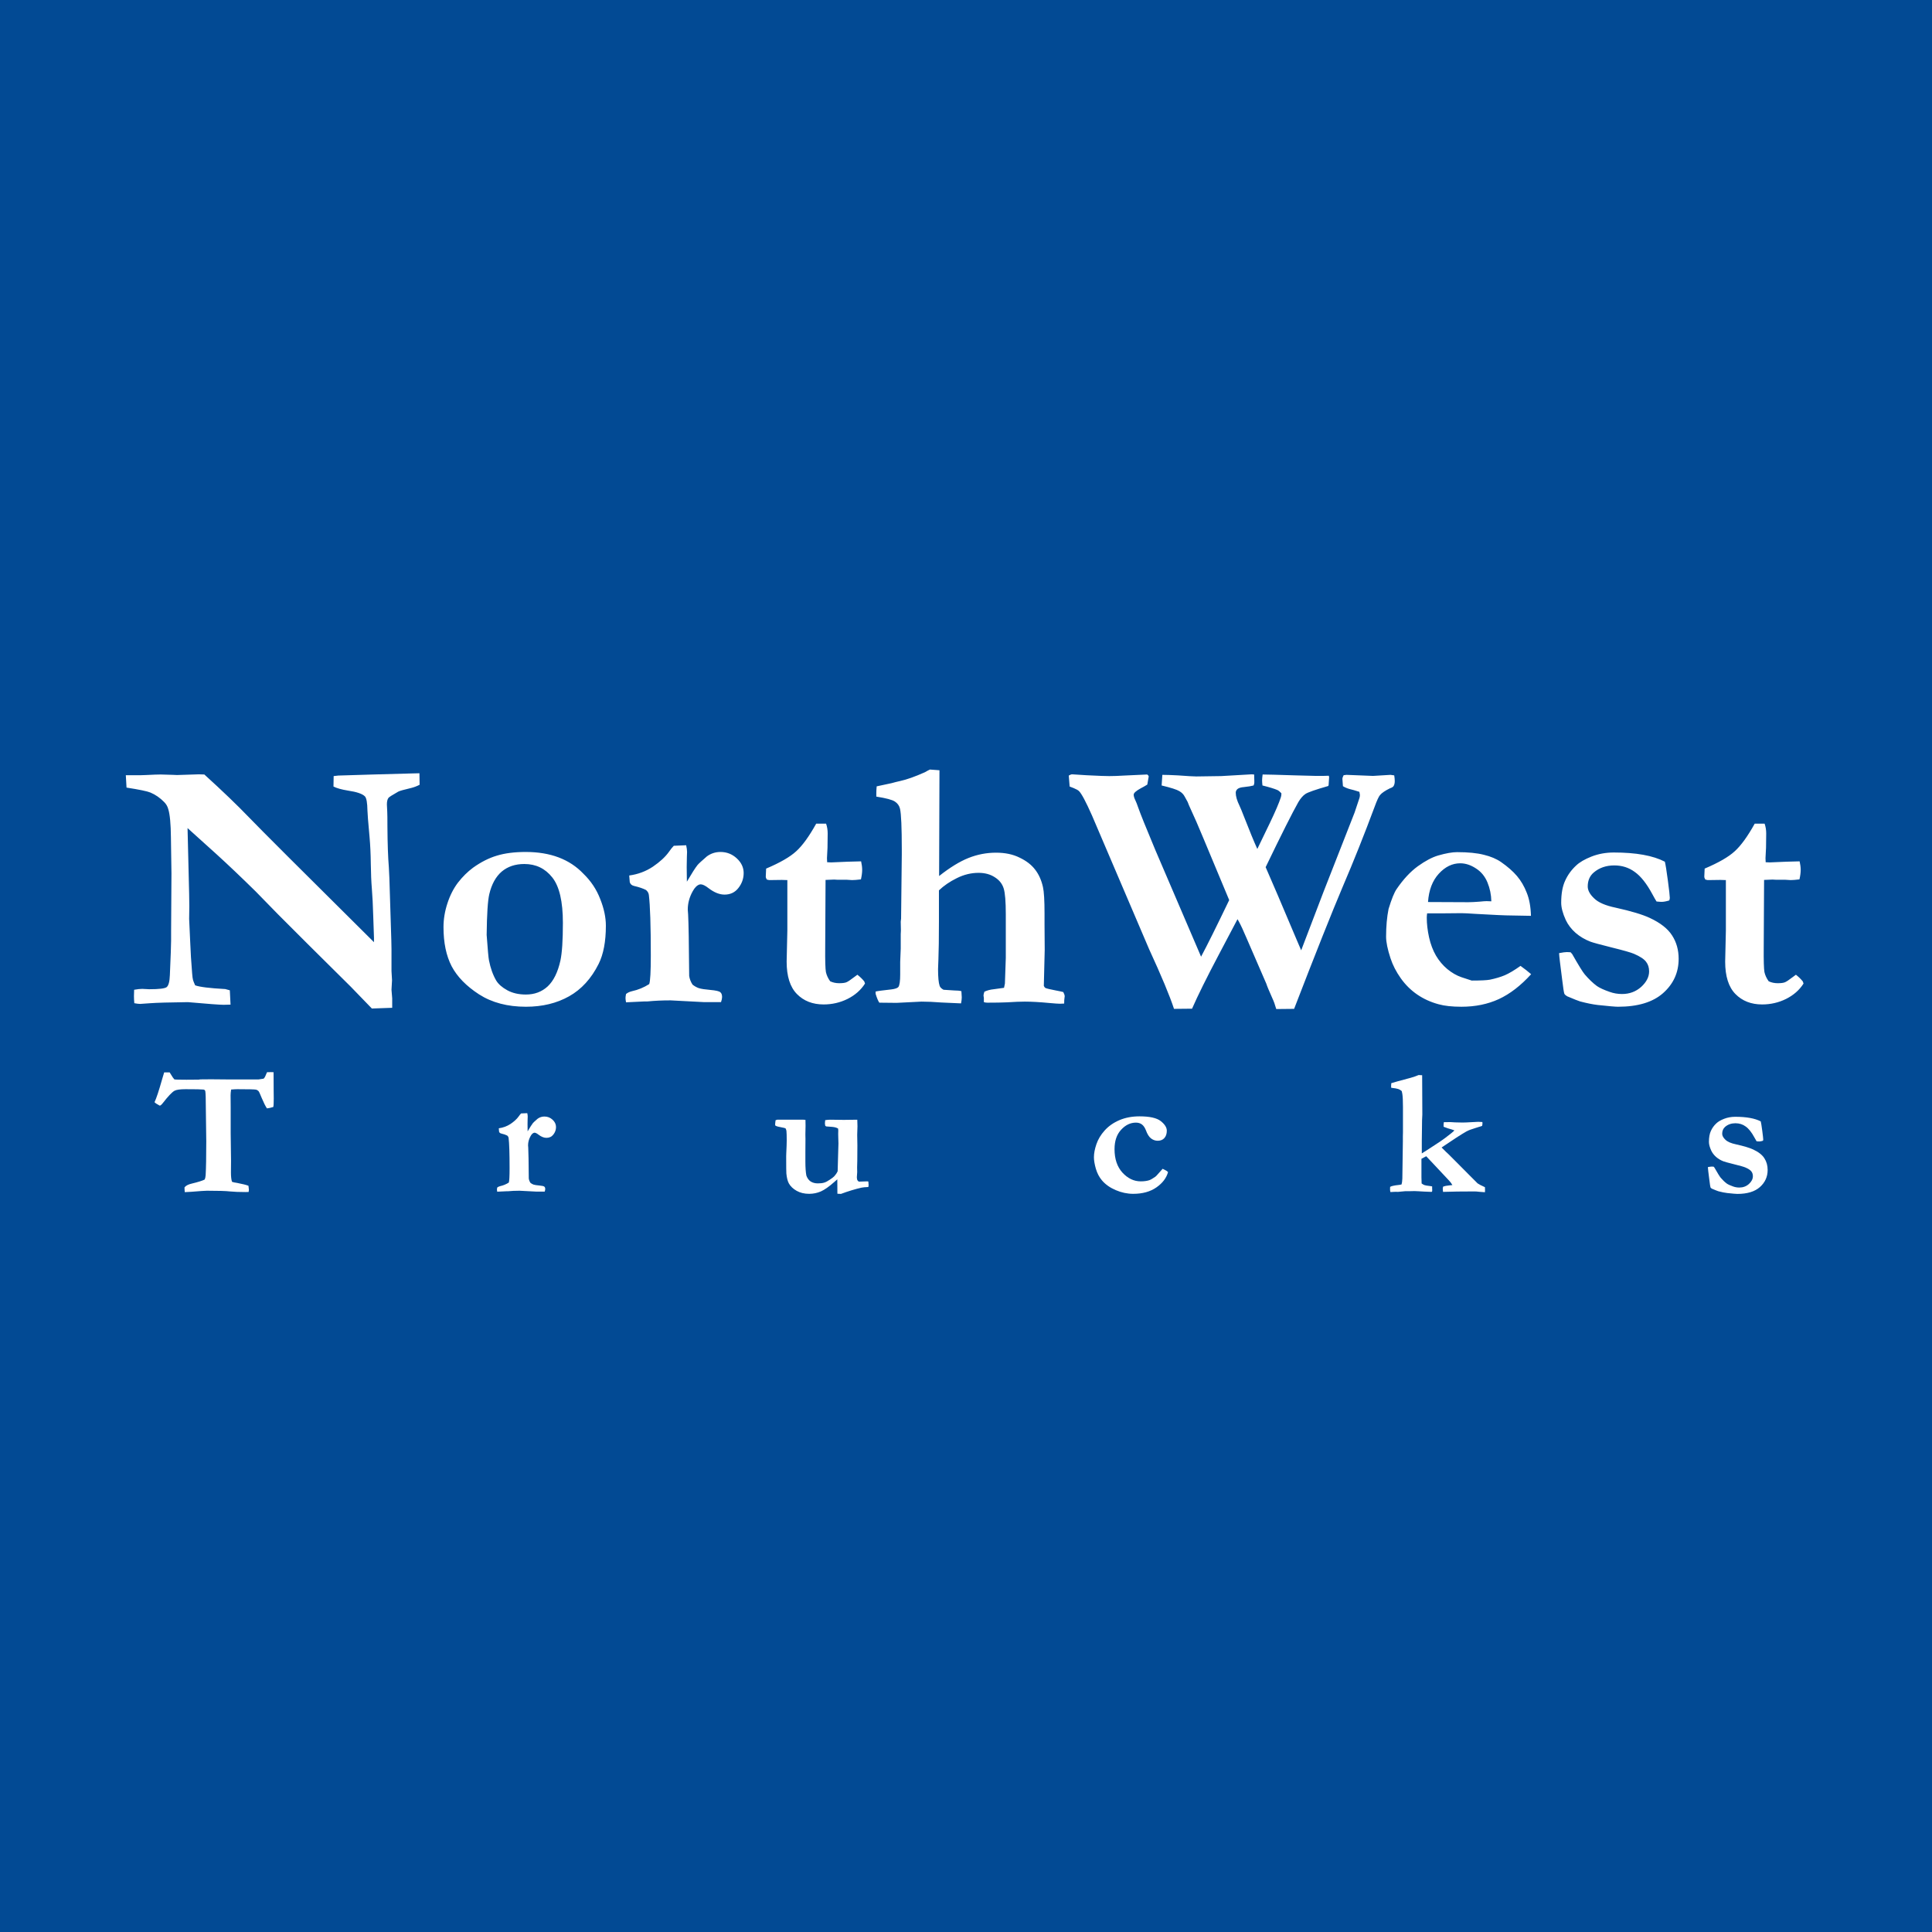 <svg width="512" height="512" viewBox="0 0 512 512" fill="none" xmlns="http://www.w3.org/2000/svg">
<rect width="512" height="512" fill="#024A94"/>
<path d="M33.531 208.719L33.344 205.438H37.328L38.688 205.391C40.562 205.297 41.859 205.25 42.578 205.25C42.953 205.25 44.047 205.281 45.859 205.344C46.266 205.375 46.609 205.391 46.891 205.391C47.172 205.391 48.156 205.359 49.844 205.297C51.531 205.234 52.484 205.203 52.703 205.203C53.047 205.203 53.531 205.219 54.156 205.25C58.969 209.625 62.891 213.391 65.922 216.547C68.953 219.703 80.016 230.75 99.109 249.688V248.516L98.922 243.078C98.828 239.891 98.703 237.375 98.547 235.531C98.391 233.656 98.297 231.438 98.266 228.875C98.234 226.281 98.125 223.938 97.938 221.844C97.562 217.75 97.375 215.391 97.375 214.766C97.344 212.734 97.125 211.5 96.719 211.062C96.062 210.375 94.562 209.859 92.219 209.516C90.5 209.234 89.219 208.875 88.375 208.438L88.422 205.672L89.641 205.531L98.875 205.25L109.188 204.969C109.875 204.938 110.531 204.922 111.156 204.922L111.203 207.969C110.484 208.344 109.75 208.625 109 208.812C107 209.281 105.844 209.609 105.531 209.797C103.938 210.703 103.078 211.25 102.953 211.438C102.672 211.812 102.531 212.391 102.531 213.172C102.531 213.359 102.562 214.016 102.625 215.141C102.656 215.703 102.672 217.016 102.672 219.078C102.703 223.609 102.828 227.188 103.047 229.812C103.109 230.656 103.156 231.609 103.188 232.672L103.703 249.125C103.734 250.281 103.75 251.094 103.75 251.562V257.328L103.891 259.766L103.75 262.297C103.875 263.578 103.938 264.344 103.938 264.594V267.078L98.547 267.266L92.969 261.5L81.578 250.203L73.609 242.234L67.75 236.234C63.938 232.484 60.469 229.188 57.344 226.344L49.703 219.453L50.125 236.891C50.156 237.953 50.172 239.047 50.172 240.172L50.125 243.5L50.406 249.641C50.5 252.203 50.672 254.984 50.922 257.984C50.984 258.797 51.062 259.375 51.156 259.719C51.25 260.031 51.438 260.5 51.719 261.125C52.938 261.562 55.594 261.891 59.688 262.109C59.969 262.172 60.375 262.281 60.906 262.438L61.094 266.234L59.266 266.281C58.266 266.281 55.109 266.047 49.797 265.578C44.828 265.641 41.516 265.734 39.859 265.859C38.203 265.984 37.297 266.047 37.141 266.047C36.766 266.047 36.25 265.984 35.594 265.859C35.531 265.141 35.5 264.516 35.5 263.984C35.5 263.641 35.516 263.078 35.547 262.297C36.422 262.141 37.141 262.062 37.703 262.062C37.891 262.062 38.5 262.094 39.531 262.156C42.156 262.156 43.703 261.969 44.172 261.594C44.672 261.188 44.953 260.125 45.016 258.406C45.234 253.438 45.344 250.406 45.344 249.312V246.734L45.438 231.5L45.297 221.984C45.266 218.359 45.031 215.844 44.594 214.438C44.406 213.719 44.047 213.094 43.516 212.562C42.422 211.438 41.203 210.594 39.859 210.031C39.047 209.688 36.938 209.25 33.531 208.719ZM154.609 231.547C156.609 233.484 158.094 235.719 159.062 238.25C160.062 240.75 160.562 243.109 160.562 245.328C160.562 249.516 159.922 252.891 158.641 255.453C156.703 259.328 154.094 262.188 150.812 264.031C147.531 265.875 143.719 266.797 139.375 266.797C134.5 266.797 130.359 265.703 126.953 263.516C123.578 261.328 121.156 258.844 119.688 256.062C118.25 253.281 117.531 249.828 117.531 245.703C117.531 243.609 117.875 241.516 118.562 239.422C119.25 237.297 120.188 235.453 121.375 233.891C122.594 232.328 123.922 231.016 125.359 229.953C127.453 228.453 129.547 227.391 131.641 226.766C133.766 226.109 136.328 225.781 139.328 225.781C145.859 225.781 150.953 227.703 154.609 231.547ZM128.969 247.766C129.25 251.641 129.453 253.875 129.578 254.469C129.984 256.562 130.625 258.359 131.5 259.859C132.094 260.828 133.078 261.688 134.453 262.438C135.828 263.188 137.469 263.562 139.375 263.562C141.656 263.562 143.578 262.844 145.141 261.406C146.703 259.938 147.828 257.656 148.516 254.562C148.953 252.531 149.172 249.203 149.172 244.578C149.172 238.891 148.234 234.875 146.359 232.531C144.484 230.156 142.016 228.969 138.953 228.969C136.547 228.969 134.547 229.641 132.953 230.984C131.391 232.328 130.297 234.312 129.672 236.938C129.266 238.625 129.031 242.234 128.969 247.766ZM165.906 263.422C166.312 263.078 166.844 262.828 167.5 262.672C169.094 262.328 170.609 261.703 172.047 260.797C172.328 260.047 172.469 257.516 172.469 253.203C172.469 245.297 172.297 239.953 171.953 237.172C171.891 236.672 171.641 236.234 171.203 235.859C170.422 235.453 169.359 235.094 168.016 234.781C167.391 234.625 167.016 234.281 166.891 233.75L166.75 232.016C169.062 231.703 171.156 230.922 173.031 229.672C174.906 228.391 176.312 227.094 177.25 225.781C177.75 225.062 178.188 224.516 178.562 224.141L181.844 224C182 224.719 182.078 225.312 182.078 225.781C182.078 226.125 182.062 226.547 182.031 227.047C182 228.141 181.984 229.047 181.984 229.766C181.984 230.109 182 231.406 182.031 233.656C183.312 231.469 184.25 230 184.844 229.25C185.125 228.906 185.953 228.141 187.328 226.953C188.391 226.172 189.594 225.781 190.938 225.781C192.594 225.781 194.031 226.344 195.25 227.469C196.469 228.594 197.078 229.891 197.078 231.359C197.078 232.828 196.609 234.156 195.672 235.344C194.766 236.5 193.547 237.078 192.016 237.078C190.672 237.078 189.266 236.516 187.797 235.391C186.922 234.703 186.219 234.359 185.688 234.359L185.359 234.406C184.703 234.625 184.109 235.219 183.578 236.188C182.703 237.75 182.266 239.375 182.266 241.062L182.359 242.328C182.484 244.641 182.578 250.062 182.641 258.594C182.734 259.375 183.031 260.156 183.531 260.938C184.094 261.375 184.656 261.688 185.219 261.875C185.812 262.062 186.828 262.219 188.266 262.344C189.703 262.469 190.578 262.672 190.891 262.953C191.203 263.203 191.359 263.625 191.359 264.219C191.359 264.562 191.266 265.016 191.078 265.578H186.672L177.719 265.109C175.469 265.109 173.422 265.203 171.578 265.391H170.781C170.562 265.391 168.938 265.469 165.906 265.625C165.812 265.125 165.766 264.75 165.766 264.5C165.766 264.25 165.812 263.891 165.906 263.422ZM203.031 230.188C206.719 228.625 209.375 227.094 211 225.594C212.656 224.094 214.422 221.656 216.297 218.281H218.922C219.203 219.094 219.344 219.953 219.344 220.859C219.344 222.484 219.328 223.75 219.297 224.656L219.156 227.422C219.156 227.578 219.172 227.938 219.203 228.5L220.281 228.547C220.438 228.547 221.906 228.484 224.688 228.359C224.906 228.359 226.078 228.328 228.203 228.266C228.391 229.109 228.484 229.859 228.484 230.516C228.484 231.234 228.375 232.078 228.156 233.047C227.125 233.172 226.344 233.234 225.812 233.234C225.562 233.234 225.062 233.203 224.312 233.141H221.875L221.031 233.094L218.781 233.188L218.688 251.094C218.656 254.562 218.719 256.734 218.875 257.609C219.062 258.453 219.438 259.266 220 260.047C220.719 260.391 221.516 260.562 222.391 260.562C223.234 260.562 223.859 260.484 224.266 260.328C224.672 260.172 225.359 259.719 226.328 258.969C226.516 258.812 226.812 258.594 227.219 258.312C227.969 258.906 228.578 259.5 229.047 260.094L229.234 260.656C228.141 262.375 226.594 263.734 224.594 264.734C222.625 265.703 220.516 266.188 218.266 266.188C215.359 266.188 213 265.266 211.188 263.422C209.375 261.578 208.469 258.719 208.469 254.844L208.656 246.594V233.234L207.203 233.188L203.828 233.234L203.219 233.094C203.031 232.812 202.938 232.547 202.938 232.297C202.938 232.109 202.969 231.406 203.031 230.188ZM232.047 262.766C232.547 262.641 233.938 262.453 236.219 262.203C237.219 262.078 237.844 261.859 238.094 261.547C238.406 261.078 238.562 259.969 238.562 258.219V254.891L238.703 251.375V247.531L238.75 246.594L238.703 244.25L238.797 243.453L238.984 226.438V225.125C238.984 219.312 238.828 215.719 238.516 214.344C238.328 213.531 237.875 212.891 237.156 212.422C236.469 211.953 234.828 211.516 232.234 211.109V210.125C232.234 209.656 232.266 209.078 232.328 208.391L236.266 207.547C237.047 207.328 237.797 207.141 238.516 206.984C240.266 206.609 242.469 205.828 245.125 204.641C245.594 204.359 246.031 204.125 246.438 203.938L248.969 204.125L248.875 232.156C251.719 229.906 254.312 228.312 256.656 227.375C259 226.438 261.438 225.969 263.969 225.969C266.375 225.969 268.453 226.406 270.203 227.281C271.984 228.125 273.359 229.188 274.328 230.469C275.297 231.719 275.984 233.25 276.391 235.062C276.672 236.281 276.812 238.625 276.812 242.094V245.094L276.859 251.703L276.625 261.266C276.75 261.547 276.891 261.734 277.047 261.828C277.422 261.984 278.344 262.203 279.812 262.484C280.656 262.641 281.312 262.781 281.781 262.906C282.031 263.375 282.156 263.75 282.156 264.031L282.109 264.406C282.047 264.75 282.016 265.266 282.016 265.953L280.938 266C280.469 266 279.547 265.938 278.172 265.812C275.547 265.562 273.344 265.438 271.562 265.438C270.406 265.438 268.859 265.5 266.922 265.625C265.547 265.688 263.797 265.719 261.672 265.719C261.328 265.719 261.016 265.672 260.734 265.578V264.453L260.641 263.844C260.641 263.594 260.719 263.25 260.875 262.812C261.594 262.469 262.422 262.25 263.359 262.156C264.328 262.031 265.234 261.906 266.078 261.781C266.203 261.188 266.281 260.812 266.312 260.656L266.547 253.812V242.328C266.547 238.922 266.359 236.625 265.984 235.438C265.609 234.219 264.828 233.234 263.641 232.484C262.453 231.703 261.016 231.312 259.328 231.312C257.359 231.312 255.438 231.781 253.562 232.719C251.719 233.625 250.141 234.703 248.828 235.953V244.156C248.828 248.656 248.781 252.031 248.688 254.281C248.625 255.625 248.594 256.469 248.594 256.812C248.594 258.969 248.734 260.453 249.016 261.266C249.141 261.641 249.484 261.984 250.047 262.297C251.203 262.391 252.156 262.453 252.906 262.484C253.688 262.484 254.312 262.547 254.781 262.672C254.844 263.453 254.875 264 254.875 264.312C254.875 264.75 254.812 265.281 254.688 265.906L249.484 265.672C247.516 265.516 245.75 265.438 244.188 265.438L237.625 265.766L233.031 265.719C232.719 265.281 232.391 264.5 232.047 263.375V262.766ZM283.469 208.438L283.234 205.531C283.609 205.312 283.906 205.203 284.125 205.203C286.719 205.391 289.312 205.531 291.906 205.625C292.969 205.656 293.656 205.672 293.969 205.672C295.094 205.672 296.406 205.625 297.906 205.531L304 205.25C304.219 205.375 304.359 205.547 304.422 205.766L304.047 207.922C303.453 208.297 302.875 208.625 302.312 208.906C301.062 209.594 300.438 210.156 300.438 210.594C300.438 211 300.594 211.516 300.906 212.141C301.094 212.516 301.344 213.156 301.656 214.062C302.188 215.594 303.688 219.312 306.156 225.219L318.297 253.531C319.891 250.562 322.375 245.562 325.75 238.531L318.859 222.031C317.578 218.938 316.469 216.391 315.531 214.391C315.219 213.734 314.953 213.109 314.734 212.516C314.547 212.203 314.297 211.75 313.984 211.156C313.672 210.531 313.188 210.031 312.531 209.656C311.875 209.25 310.312 208.75 307.844 208.156L308.031 205.344C309.031 205.344 310.406 205.391 312.156 205.484C314.688 205.672 316.312 205.766 317.031 205.766L323.594 205.672L331.703 205.203C331.859 205.234 332.078 205.25 332.359 205.25L332.406 206.844V207.406C332.406 207.594 332.344 207.844 332.219 208.156C331.688 208.312 330.844 208.453 329.688 208.578C328.875 208.641 328.297 208.812 327.953 209.094C327.641 209.375 327.484 209.703 327.484 210.078C327.484 211.016 327.812 212.156 328.469 213.5C328.75 214.094 329.125 215 329.594 216.219C331.156 220.219 332.359 223.141 333.203 224.984L336.484 218.188C337.984 215.062 338.969 212.766 339.438 211.297C339.531 210.984 339.578 210.719 339.578 210.5V210.219C339.203 209.812 338.859 209.531 338.547 209.375C337.766 209.031 336.438 208.625 334.562 208.156C334.5 207.562 334.469 207.109 334.469 206.797C334.469 206.453 334.516 205.938 334.609 205.25C335.641 205.25 338.562 205.328 343.375 205.484C346.219 205.578 348.031 205.625 348.812 205.625C349.469 205.625 350.047 205.625 350.547 205.625C351.047 205.594 351.578 205.578 352.141 205.578L352.234 205.953L352.094 208.062L352 208.297C348.625 209.266 346.609 209.969 345.953 210.406C345.297 210.844 344.672 211.562 344.078 212.562C342.516 215.312 339.625 221.062 335.406 229.812L335.594 230.234L338.594 237.172L343.703 249.219C344.234 250.406 344.609 251.281 344.828 251.844L350.734 236.375L358.984 215.328L360.297 211.391C360.359 211.141 360.391 210.891 360.391 210.641L360.25 209.844C359.188 209.5 358.312 209.25 357.625 209.094C356.969 208.906 356.391 208.656 355.891 208.344C355.797 207.312 355.75 206.672 355.75 206.422C355.75 206.172 355.859 205.844 356.078 205.438L356.828 205.344L363.859 205.625L368.5 205.344L369.484 205.484C369.578 206.047 369.625 206.547 369.625 206.984C369.625 207.547 369.516 208 369.297 208.344C369.141 208.562 368.828 208.75 368.359 208.906C367.078 209.531 366.203 210.125 365.734 210.688C365.391 211.062 364.906 212.109 364.281 213.828C361.562 221.141 358.75 228.188 355.844 234.969C352.969 241.75 348.672 252.547 342.953 267.359L338.219 267.406C337.906 266.281 337.562 265.328 337.188 264.547C336.281 262.516 335.75 261.234 335.594 260.703L330.391 248.703C329.547 246.703 328.859 245.219 328.328 244.25C328.234 244.094 328.109 243.875 327.953 243.594C327.891 243.75 326.234 246.891 322.984 253.016C319.766 259.109 317.406 263.875 315.906 267.312L311.125 267.359C310 263.922 307.797 258.641 304.516 251.516L289.375 216.078C287.781 212.484 286.641 210.344 285.953 209.656C285.703 209.406 285.234 209.141 284.547 208.859C284.297 208.766 283.938 208.625 283.469 208.438ZM367.984 240.875C368.797 238.219 369.516 236.453 370.141 235.578C371.891 233.016 373.75 231.016 375.719 229.578C377.719 228.141 379.516 227.188 381.109 226.719C383.172 226.125 384.844 225.828 386.125 225.828C389.062 225.828 391.438 226.062 393.25 226.531C395.062 226.969 396.578 227.609 397.797 228.453C399.547 229.672 400.953 230.906 402.016 232.156C403.078 233.406 403.938 234.875 404.594 236.562C405.281 238.25 405.656 240.297 405.719 242.703L400.516 242.609C399.078 242.609 395.922 242.469 391.047 242.188C389.234 242.062 387.984 242 387.297 242C387.078 242 385.391 242.016 382.234 242.047H378.203C378.141 242.484 378.109 242.859 378.109 243.172C378.109 244.828 378.312 246.578 378.719 248.422C379.125 250.234 379.734 251.844 380.547 253.25C381.359 254.625 382.359 255.812 383.547 256.812C384.766 257.812 386.016 258.531 387.297 258.969L390.016 259.859C392.422 259.859 394.031 259.781 394.844 259.625C396.344 259.312 397.656 258.922 398.781 258.453C399.938 257.953 401.328 257.125 402.953 255.969C404.078 256.781 405.016 257.516 405.766 258.172C403.016 261.203 400.156 263.406 397.188 264.781C394.25 266.125 390.953 266.797 387.297 266.797C384.828 266.797 382.812 266.578 381.25 266.141C379.156 265.578 377.266 264.719 375.578 263.562C373.891 262.406 372.438 260.969 371.219 259.25C370 257.531 369.094 255.766 368.5 253.953C367.719 251.578 367.328 249.672 367.328 248.234C367.328 245.516 367.547 243.062 367.984 240.875ZM395.219 238.859C395.188 237.109 394.844 235.438 394.188 233.844C393.531 232.25 392.516 231.016 391.141 230.141C389.766 229.234 388.375 228.781 386.969 228.781C384.875 228.781 382.984 229.703 381.297 231.547C379.609 233.391 378.656 235.891 378.438 239.047L389.125 239.094C389.812 239.094 390.781 239.047 392.031 238.953C392.938 238.859 393.578 238.812 393.953 238.812C394.234 238.812 394.656 238.828 395.219 238.859ZM413.172 252.594C414.109 252.406 414.797 252.312 415.234 252.312C415.453 252.312 415.781 252.328 416.219 252.359L416.641 252.828C418.328 255.797 419.438 257.594 419.969 258.219C421.062 259.5 422.141 260.531 423.203 261.312C423.922 261.812 425.047 262.328 426.578 262.859C427.609 263.234 428.703 263.422 429.859 263.422C431.828 263.422 433.516 262.797 434.922 261.547C436.328 260.266 437.031 258.891 437.031 257.422C437.031 256.422 436.766 255.578 436.234 254.891C435.703 254.172 434.641 253.469 433.047 252.781C432.266 252.438 430.297 251.875 427.141 251.094C424.016 250.312 422.125 249.797 421.469 249.547C420 248.984 418.688 248.203 417.531 247.203C416.406 246.203 415.547 245.078 414.953 243.828C414.141 242.047 413.734 240.516 413.734 239.234C413.734 236.859 414.078 234.922 414.766 233.422C415.453 231.891 416.422 230.547 417.672 229.391C418.578 228.516 419.938 227.719 421.75 227C423.594 226.281 425.562 225.922 427.656 225.922C430.625 225.922 433.234 226.125 435.484 226.531C437.734 226.938 439.641 227.547 441.203 228.359C441.391 229.078 441.656 230.734 442 233.328C442.344 235.922 442.516 237.453 442.516 237.922C442.516 238.141 442.469 238.375 442.375 238.625C441.562 238.875 440.891 239 440.359 239C440.047 239 439.594 238.969 439 238.906C438.719 238.469 438.344 237.812 437.875 236.938C436.375 234.156 434.828 232.203 433.234 231.078C431.672 229.922 429.859 229.344 427.797 229.344C425.641 229.344 423.828 229.969 422.359 231.219C421.297 232.125 420.766 233.359 420.766 234.922C420.766 235.953 421.328 237 422.453 238.062C423.547 239.156 425.453 239.984 428.172 240.547C432.266 241.453 435.281 242.359 437.219 243.266C440.031 244.578 442 246.125 443.125 247.906C444.281 249.688 444.859 251.75 444.859 254.094C444.859 257.719 443.484 260.75 440.734 263.188C438.016 265.594 434.031 266.797 428.781 266.797C428.094 266.797 426.297 266.641 423.391 266.328C422.078 266.172 420.531 265.859 418.75 265.391C418.312 265.266 417.172 264.812 415.328 264.031C414.984 263.844 414.734 263.625 414.578 263.375C414.453 263.094 414.25 261.781 413.969 259.438C413.469 255.625 413.203 253.344 413.172 252.594ZM451.75 230.188C455.438 228.625 458.094 227.094 459.719 225.594C461.375 224.094 463.141 221.656 465.016 218.281H467.641C467.922 219.094 468.062 219.953 468.062 220.859C468.062 222.484 468.047 223.75 468.016 224.656L467.875 227.422C467.875 227.578 467.891 227.938 467.922 228.5L469 228.547C469.156 228.547 470.625 228.484 473.406 228.359C473.625 228.359 474.797 228.328 476.922 228.266C477.109 229.109 477.203 229.859 477.203 230.516C477.203 231.234 477.094 232.078 476.875 233.047C475.844 233.172 475.062 233.234 474.531 233.234C474.281 233.234 473.781 233.203 473.031 233.141H470.594L469.75 233.094L467.5 233.188L467.406 251.094C467.375 254.562 467.438 256.734 467.594 257.609C467.781 258.453 468.156 259.266 468.719 260.047C469.438 260.391 470.234 260.562 471.109 260.562C471.953 260.562 472.578 260.484 472.984 260.328C473.391 260.172 474.078 259.719 475.047 258.969C475.234 258.812 475.531 258.594 475.938 258.312C476.688 258.906 477.297 259.5 477.766 260.094L477.953 260.656C476.859 262.375 475.312 263.734 473.312 264.734C471.344 265.703 469.234 266.188 466.984 266.188C464.078 266.188 461.719 265.266 459.906 263.422C458.094 261.578 457.188 258.719 457.188 254.844L457.375 246.594V233.234L455.922 233.188L452.547 233.234L451.938 233.094C451.75 232.812 451.656 232.547 451.656 232.297C451.656 232.109 451.688 231.406 451.75 230.188Z" fill="white"/>
<path d="M43.508 284.195H44.961C45.07 284.367 45.148 284.492 45.195 284.57C45.633 285.32 45.969 285.812 46.203 286.047C46.406 286.109 47.477 286.141 49.414 286.141C50.617 286.141 51.688 286.133 52.625 286.117L53.094 286.047L55.93 286.023L61.227 286.07H68.469L69.852 285.859C70.055 285.719 70.273 285.344 70.508 284.734C70.57 284.594 70.656 284.398 70.766 284.148L71.797 284.125C71.953 284.125 72.188 284.133 72.5 284.148C72.516 285.227 72.523 286.852 72.523 289.023L72.547 291.109L72.523 292.305C72.523 292.711 72.492 293.062 72.43 293.359C71.789 293.562 71.227 293.688 70.742 293.734C70.336 293.125 69.891 292.242 69.406 291.086C68.938 289.93 68.641 289.289 68.516 289.164C68.328 288.961 68.109 288.828 67.859 288.766C67.484 288.688 65.828 288.648 62.891 288.648C62.453 288.648 61.906 288.68 61.25 288.742C61.156 289.352 61.109 289.852 61.109 290.242L61.133 293.383V300.273L61.227 307.703L61.203 310.75C61.203 311.828 61.297 312.641 61.484 313.188C61.734 313.297 62.195 313.398 62.867 313.492C62.992 313.508 63.57 313.633 64.602 313.867C65.07 313.977 65.484 314.102 65.844 314.242C65.922 314.805 65.961 315.148 65.961 315.273C65.961 315.414 65.938 315.617 65.891 315.883C65.547 315.898 65.266 315.906 65.047 315.906C63.438 315.906 62.07 315.852 60.945 315.742C59.82 315.617 57.781 315.555 54.828 315.555C54.359 315.555 52.984 315.648 50.703 315.836C49.812 315.898 49.234 315.93 48.969 315.93C48.953 315.695 48.938 315.516 48.922 315.391L48.898 314.852V314.664C49.242 314.211 49.891 313.875 50.844 313.656C52.469 313.266 53.594 312.914 54.219 312.602C54.375 312.305 54.469 311.914 54.5 311.43C54.609 309.555 54.664 306.57 54.664 302.477L54.547 293.617C54.547 291.18 54.5 289.703 54.406 289.188C54.375 289.047 54.32 288.945 54.242 288.883C54.164 288.805 54.055 288.758 53.914 288.742C53.43 288.68 51.852 288.648 49.18 288.648C47.711 288.648 46.727 288.789 46.227 289.07C45.555 289.461 44.547 290.523 43.203 292.258C42.812 292.758 42.523 293.008 42.336 293.008C41.617 292.633 41.156 292.328 40.953 292.094C41.438 291.078 42.109 289.047 42.969 286C43.219 285.109 43.398 284.508 43.508 284.195Z" fill="white"/>
<path d="M131.764 314.711C131.967 314.539 132.232 314.414 132.561 314.336C133.357 314.164 134.115 313.852 134.834 313.398C134.975 313.023 135.045 311.758 135.045 309.602C135.045 305.648 134.959 302.977 134.787 301.586C134.756 301.336 134.631 301.117 134.412 300.93C134.021 300.727 133.49 300.547 132.818 300.391C132.506 300.312 132.318 300.141 132.256 299.875L132.186 299.008C133.342 298.852 134.389 298.461 135.326 297.836C136.264 297.195 136.967 296.547 137.436 295.891C137.686 295.531 137.904 295.258 138.092 295.07L139.732 295C139.811 295.359 139.85 295.656 139.85 295.891C139.85 296.062 139.842 296.273 139.826 296.523C139.811 297.07 139.803 297.523 139.803 297.883C139.803 298.055 139.811 298.703 139.826 299.828C140.467 298.734 140.936 298 141.232 297.625C141.373 297.453 141.787 297.07 142.475 296.477C143.006 296.086 143.607 295.891 144.279 295.891C145.107 295.891 145.826 296.172 146.436 296.734C147.045 297.297 147.35 297.945 147.35 298.68C147.35 299.414 147.115 300.078 146.646 300.672C146.193 301.25 145.584 301.539 144.818 301.539C144.146 301.539 143.443 301.258 142.709 300.695C142.271 300.352 141.92 300.18 141.654 300.18L141.49 300.203C141.162 300.312 140.865 300.609 140.6 301.094C140.162 301.875 139.943 302.688 139.943 303.531L139.99 304.164C140.053 305.32 140.1 308.031 140.131 312.297C140.178 312.688 140.326 313.078 140.576 313.469C140.857 313.688 141.139 313.844 141.42 313.938C141.717 314.031 142.225 314.109 142.943 314.172C143.662 314.234 144.1 314.336 144.256 314.477C144.412 314.602 144.49 314.812 144.49 315.109C144.49 315.281 144.443 315.508 144.35 315.789H142.146L137.67 315.555C136.545 315.555 135.521 315.602 134.6 315.695H134.201C134.092 315.695 133.279 315.734 131.764 315.812C131.717 315.562 131.693 315.375 131.693 315.25C131.693 315.125 131.717 314.945 131.764 314.711Z" fill="white"/>
<path d="M205.535 296.875C205.707 296.812 205.848 296.766 205.957 296.734H212.941L213.457 296.781L213.48 298.352L213.434 300.648L213.457 301.844L213.434 305.383V307.797C213.434 309.375 213.52 310.617 213.691 311.523C213.926 312.211 214.301 312.734 214.816 313.094C215.348 313.438 215.988 313.609 216.738 313.609C217.441 313.609 218.012 313.539 218.449 313.398C218.887 313.258 219.387 312.992 219.949 312.602C220.527 312.211 220.895 311.93 221.051 311.758C221.504 311.258 221.816 310.797 221.988 310.375L222.152 304.539C222.184 303.93 222.199 303.43 222.199 303.039C222.199 302.633 222.184 302.125 222.152 301.516C222.137 300.891 222.129 300.539 222.129 300.461L222.152 299.594L222.105 299.078C221.73 298.844 221.207 298.695 220.535 298.633L218.965 298.516C218.871 298.469 218.785 298.414 218.707 298.352C218.645 298.039 218.613 297.805 218.613 297.648C218.613 297.461 218.637 297.195 218.684 296.852C219.199 296.773 219.645 296.734 220.02 296.734L223.629 296.781C224.598 296.781 225.785 296.766 227.191 296.734L227.238 298.492L227.168 300.742L227.215 303.555L227.191 307.586L227.145 309.391L227.168 310.609C227.105 311.422 227.074 311.883 227.074 311.992C227.074 312.383 227.145 312.672 227.285 312.859C227.426 313.047 227.559 313.141 227.684 313.141L229.84 313.07L230.121 313.117C230.168 313.664 230.191 313.977 230.191 314.055C230.191 314.164 230.168 314.336 230.121 314.57C229.293 314.602 228.699 314.656 228.34 314.734C226.668 315.109 224.84 315.664 222.855 316.398L221.918 316.352L221.895 312.531C221.707 312.688 221.434 312.93 221.074 313.258C219.699 314.477 218.52 315.305 217.535 315.742C216.551 316.164 215.52 316.375 214.441 316.375C213.16 316.375 212.051 316.109 211.113 315.578C210.176 315.047 209.488 314.391 209.051 313.609C208.723 313 208.504 312.125 208.395 310.984C208.363 310.688 208.348 309.156 208.348 306.391L208.371 305.641C208.449 304.109 208.488 302.977 208.488 302.242C208.488 300.992 208.465 300.156 208.418 299.734C208.402 299.531 208.324 299.297 208.184 299.031C207.965 298.938 207.707 298.867 207.41 298.82C206.41 298.648 205.785 298.484 205.535 298.328C205.457 298.281 205.418 298.18 205.418 298.023C205.418 297.93 205.426 297.805 205.441 297.648C205.473 297.492 205.504 297.234 205.535 296.875Z" fill="white"/>
<path d="M308.113 309.742C308.363 309.883 308.551 309.977 308.676 310.023C309.035 310.18 309.324 310.375 309.543 310.609C309.121 312.172 308.098 313.523 306.473 314.664C304.848 315.805 302.793 316.375 300.309 316.375C298.746 316.375 297.199 316.047 295.668 315.391C294.137 314.734 292.918 313.867 292.012 312.789C291.309 311.961 290.777 310.945 290.418 309.742C290.074 308.539 289.902 307.516 289.902 306.672C289.902 305.656 290.121 304.508 290.559 303.227C290.996 301.93 291.73 300.711 292.762 299.57C293.793 298.43 295.09 297.523 296.652 296.852C298.23 296.18 300.004 295.844 301.973 295.844C304.676 295.844 306.559 296.266 307.621 297.109C308.684 297.953 309.215 298.797 309.215 299.641C309.215 300.469 308.996 301.125 308.559 301.609C308.137 302.078 307.551 302.312 306.801 302.312C306.16 302.312 305.566 302.102 305.02 301.68C304.488 301.258 304.043 300.547 303.684 299.547C303.402 298.828 303.043 298.305 302.605 297.977C302.168 297.664 301.645 297.508 301.035 297.508C299.566 297.508 298.254 298.141 297.098 299.406C295.941 300.656 295.363 302.367 295.363 304.539C295.363 307.148 296.066 309.227 297.473 310.773C298.895 312.305 300.504 313.07 302.301 313.07C303.191 313.07 303.949 312.969 304.574 312.766C304.965 312.625 305.496 312.32 306.168 311.852C306.34 311.727 306.66 311.391 307.129 310.844C307.613 310.297 307.941 309.93 308.113 309.742Z" fill="white"/>
<path d="M368.4 314.523C368.682 314.383 368.963 314.289 369.244 314.242C369.525 314.195 369.729 314.156 369.854 314.125C370.76 314.031 371.283 313.953 371.424 313.891C371.533 313.562 371.604 313.047 371.635 312.344L371.775 302.43V301.094L371.799 300.086V293.359C371.799 291.766 371.744 290.617 371.635 289.914C371.619 289.742 371.564 289.484 371.471 289.141C371.158 288.875 370.854 288.695 370.557 288.602C370.26 288.492 369.635 288.383 368.682 288.273C368.666 288.07 368.658 287.914 368.658 287.805C368.658 287.633 368.674 287.383 368.705 287.055C369.314 286.852 371.033 286.375 373.861 285.625C374.643 285.406 375.338 285.164 375.947 284.898L376.885 284.945L376.932 295.352C376.932 295.43 376.908 295.93 376.861 296.852C376.846 297.18 376.838 297.828 376.838 298.797L376.791 302.312V305.664C377.572 305.195 379.189 304.148 381.643 302.523C382.486 301.961 383.432 301.258 384.479 300.414C384.916 300.07 385.236 299.789 385.439 299.57C385.189 299.461 384.947 299.375 384.713 299.312C384.119 299.172 383.408 298.938 382.58 298.609C382.564 298.391 382.557 298.227 382.557 298.117C382.557 297.961 382.58 297.719 382.627 297.391L384.361 297.367C384.502 297.367 384.9 297.391 385.557 297.438C386.229 297.469 386.9 297.484 387.572 297.484C388.119 297.484 388.885 297.453 389.869 297.391C390.869 297.328 391.486 297.297 391.721 297.297C391.971 297.297 392.346 297.312 392.846 297.344C392.861 297.516 392.869 297.641 392.869 297.719C392.869 297.875 392.838 298.094 392.775 298.375L390.924 298.961C389.908 299.258 389.135 299.555 388.604 299.852C387.307 300.586 385.119 302 382.041 304.094C382.416 304.484 382.807 304.875 383.213 305.266L383.822 305.828L385.557 307.562L389.377 311.406L391.58 313.609C391.908 313.844 392.557 314.18 393.525 314.617C393.541 315.055 393.549 315.312 393.549 315.391C393.549 315.516 393.541 315.703 393.525 315.953C393.354 315.953 392.846 315.914 392.002 315.836C391.518 315.773 391.096 315.742 390.736 315.742C387.486 315.742 384.713 315.781 382.416 315.859C382.416 315.625 382.4 315.445 382.369 315.32L382.346 314.969C382.346 314.859 382.385 314.688 382.463 314.453C382.854 314.312 383.377 314.211 384.033 314.148C384.299 314.133 384.588 314.102 384.9 314.055C384.666 313.633 384.377 313.242 384.033 312.883L377.963 306.414L376.697 307.094V311.992C376.697 312.133 376.705 312.391 376.721 312.766L376.744 313.633C377.057 313.852 377.299 313.992 377.471 314.055C377.736 314.148 378.236 314.234 378.971 314.312C379.174 314.328 379.361 314.359 379.533 314.406V314.992L379.557 315.414C379.557 315.492 379.541 315.617 379.51 315.789L379.346 315.859C377.908 315.812 376.768 315.758 375.924 315.695C375.471 315.664 375.111 315.648 374.846 315.648C374.705 315.648 374.361 315.656 373.814 315.672H372.479L370.463 315.859L369.854 315.836L368.471 315.906C368.408 315.641 368.377 315.398 368.377 315.18C368.377 315.008 368.385 314.789 368.4 314.523Z" fill="white"/>
<path d="M452.602 309.297C453.07 309.203 453.414 309.156 453.633 309.156C453.742 309.156 453.906 309.164 454.125 309.18L454.336 309.414C455.18 310.898 455.734 311.797 456 312.109C456.547 312.75 457.086 313.266 457.617 313.656C457.977 313.906 458.539 314.164 459.305 314.43C459.82 314.617 460.367 314.711 460.945 314.711C461.93 314.711 462.773 314.398 463.477 313.773C464.18 313.133 464.531 312.445 464.531 311.711C464.531 311.211 464.398 310.789 464.133 310.445C463.867 310.086 463.336 309.734 462.539 309.391C462.148 309.219 461.164 308.938 459.586 308.547C458.023 308.156 457.078 307.898 456.75 307.773C456.016 307.492 455.359 307.102 454.781 306.602C454.219 306.102 453.789 305.539 453.492 304.914C453.086 304.023 452.883 303.258 452.883 302.617C452.883 301.43 453.055 300.461 453.398 299.711C453.742 298.945 454.227 298.273 454.852 297.695C455.305 297.258 455.984 296.859 456.891 296.5C457.812 296.141 458.797 295.961 459.844 295.961C461.328 295.961 462.633 296.062 463.758 296.266C464.883 296.469 465.836 296.773 466.617 297.18C466.711 297.539 466.844 298.367 467.016 299.664C467.188 300.961 467.273 301.727 467.273 301.961C467.273 302.07 467.25 302.188 467.203 302.312C466.797 302.438 466.461 302.5 466.195 302.5C466.039 302.5 465.812 302.484 465.516 302.453C465.375 302.234 465.188 301.906 464.953 301.469C464.203 300.078 463.43 299.102 462.633 298.539C461.852 297.961 460.945 297.672 459.914 297.672C458.836 297.672 457.93 297.984 457.195 298.609C456.664 299.062 456.398 299.68 456.398 300.461C456.398 300.977 456.68 301.5 457.242 302.031C457.789 302.578 458.742 302.992 460.102 303.273C462.148 303.727 463.656 304.18 464.625 304.633C466.031 305.289 467.016 306.062 467.578 306.953C468.156 307.844 468.445 308.875 468.445 310.047C468.445 311.859 467.758 313.375 466.383 314.594C465.023 315.797 463.031 316.398 460.406 316.398C460.062 316.398 459.164 316.32 457.711 316.164C457.055 316.086 456.281 315.93 455.391 315.695C455.172 315.633 454.602 315.406 453.68 315.016C453.508 314.922 453.383 314.812 453.305 314.688C453.242 314.547 453.141 313.891 453 312.719C452.75 310.812 452.617 309.672 452.602 309.297Z" fill="white"/>
</svg>
